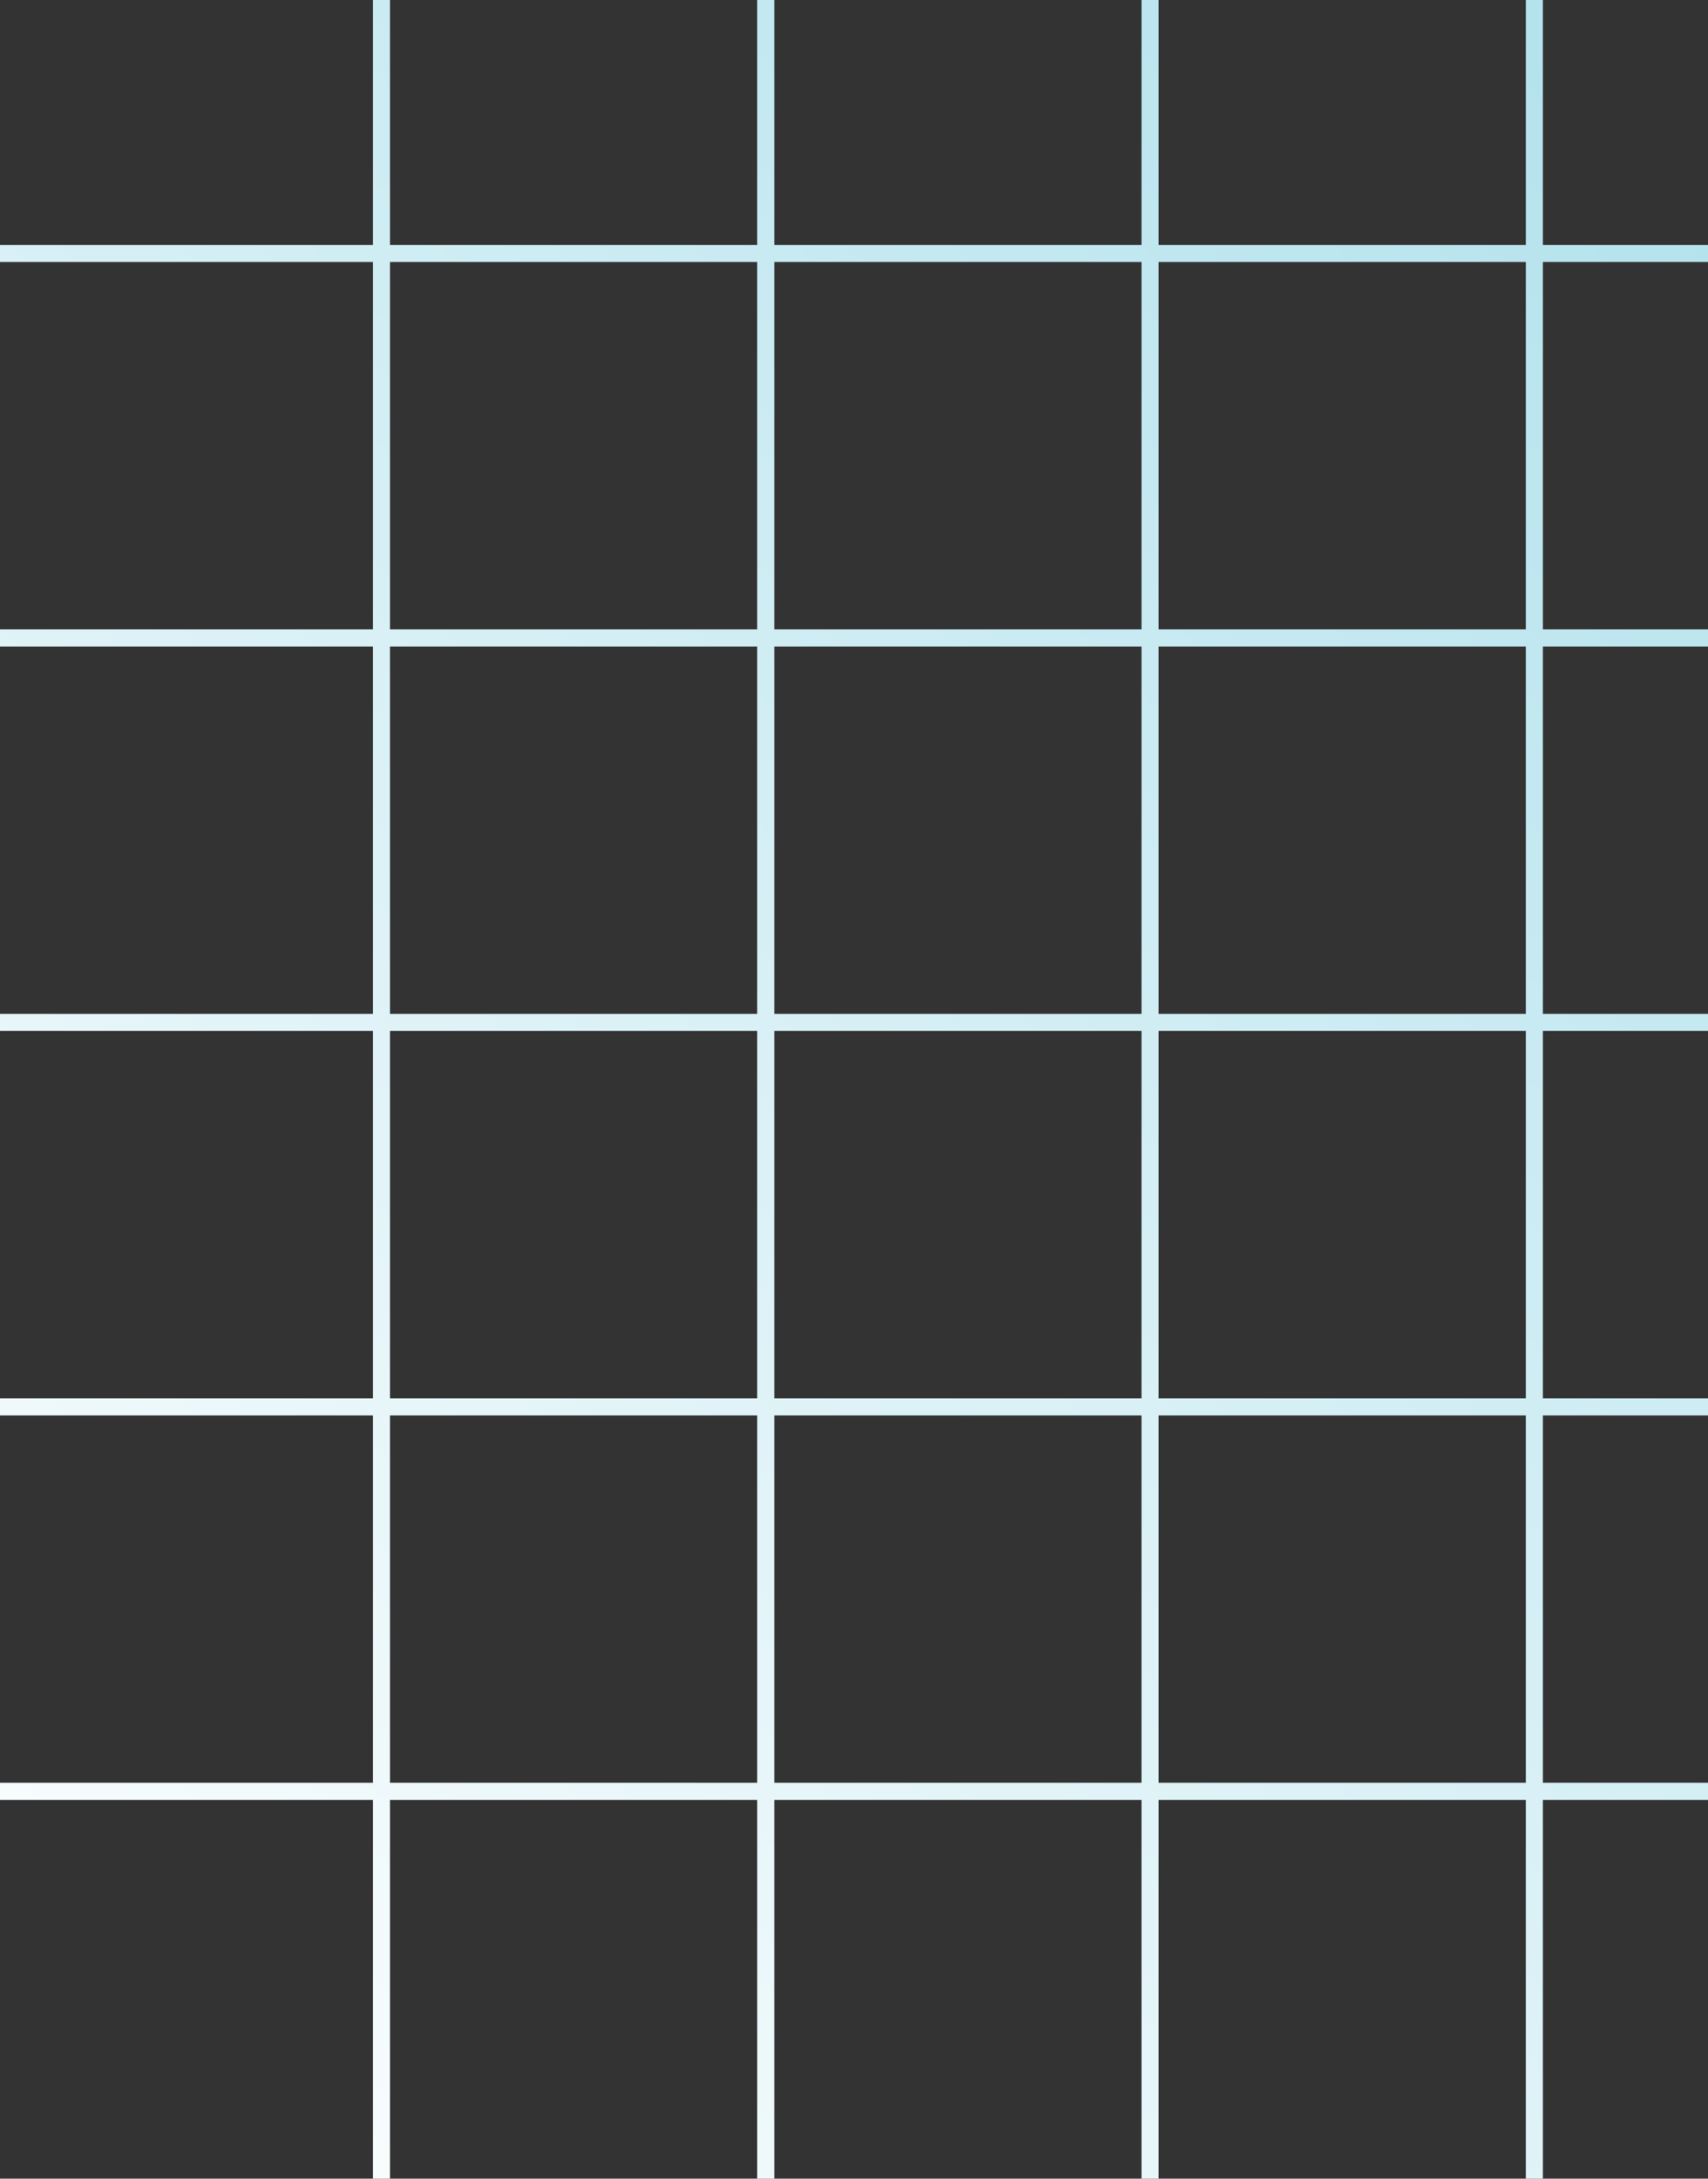 <?xml version="1.0" encoding="UTF-8"?> <svg xmlns="http://www.w3.org/2000/svg" width="200" height="255" viewBox="0 0 200 255" fill="none"><rect x="0" y="0" width="200" height="255" fill="#333333" stroke="none"/><g clip-path="url(#clip0_1489_7015)"><path d="M0 -60.333H360M44.667 255L44.667 -105M0 -15.333H360M89.667 255L89.667 -105M0 29.667H360M134.667 255L134.667 -105M0 74.667H360M179.667 255L179.667 -105M0 119.667H360M224.667 255L224.667 -105M0 164.667H360M269.667 255L269.667 -105M0 209.667H360M314.667 255L314.667 -105" stroke="url(#paint0_linear_1489_7015)" stroke-width="2"></path></g><defs><linearGradient id="paint0_linear_1489_7015" x1="360" y1="-105" x2="0" y2="255" gradientUnits="userSpaceOnUse"><stop stop-color="#82CFE1"></stop><stop offset="1" stop-color="white"></stop></linearGradient><clipPath id="clip0_1489_7015"><rect width="200" height="255" fill="white"></rect></clipPath></defs></svg> 